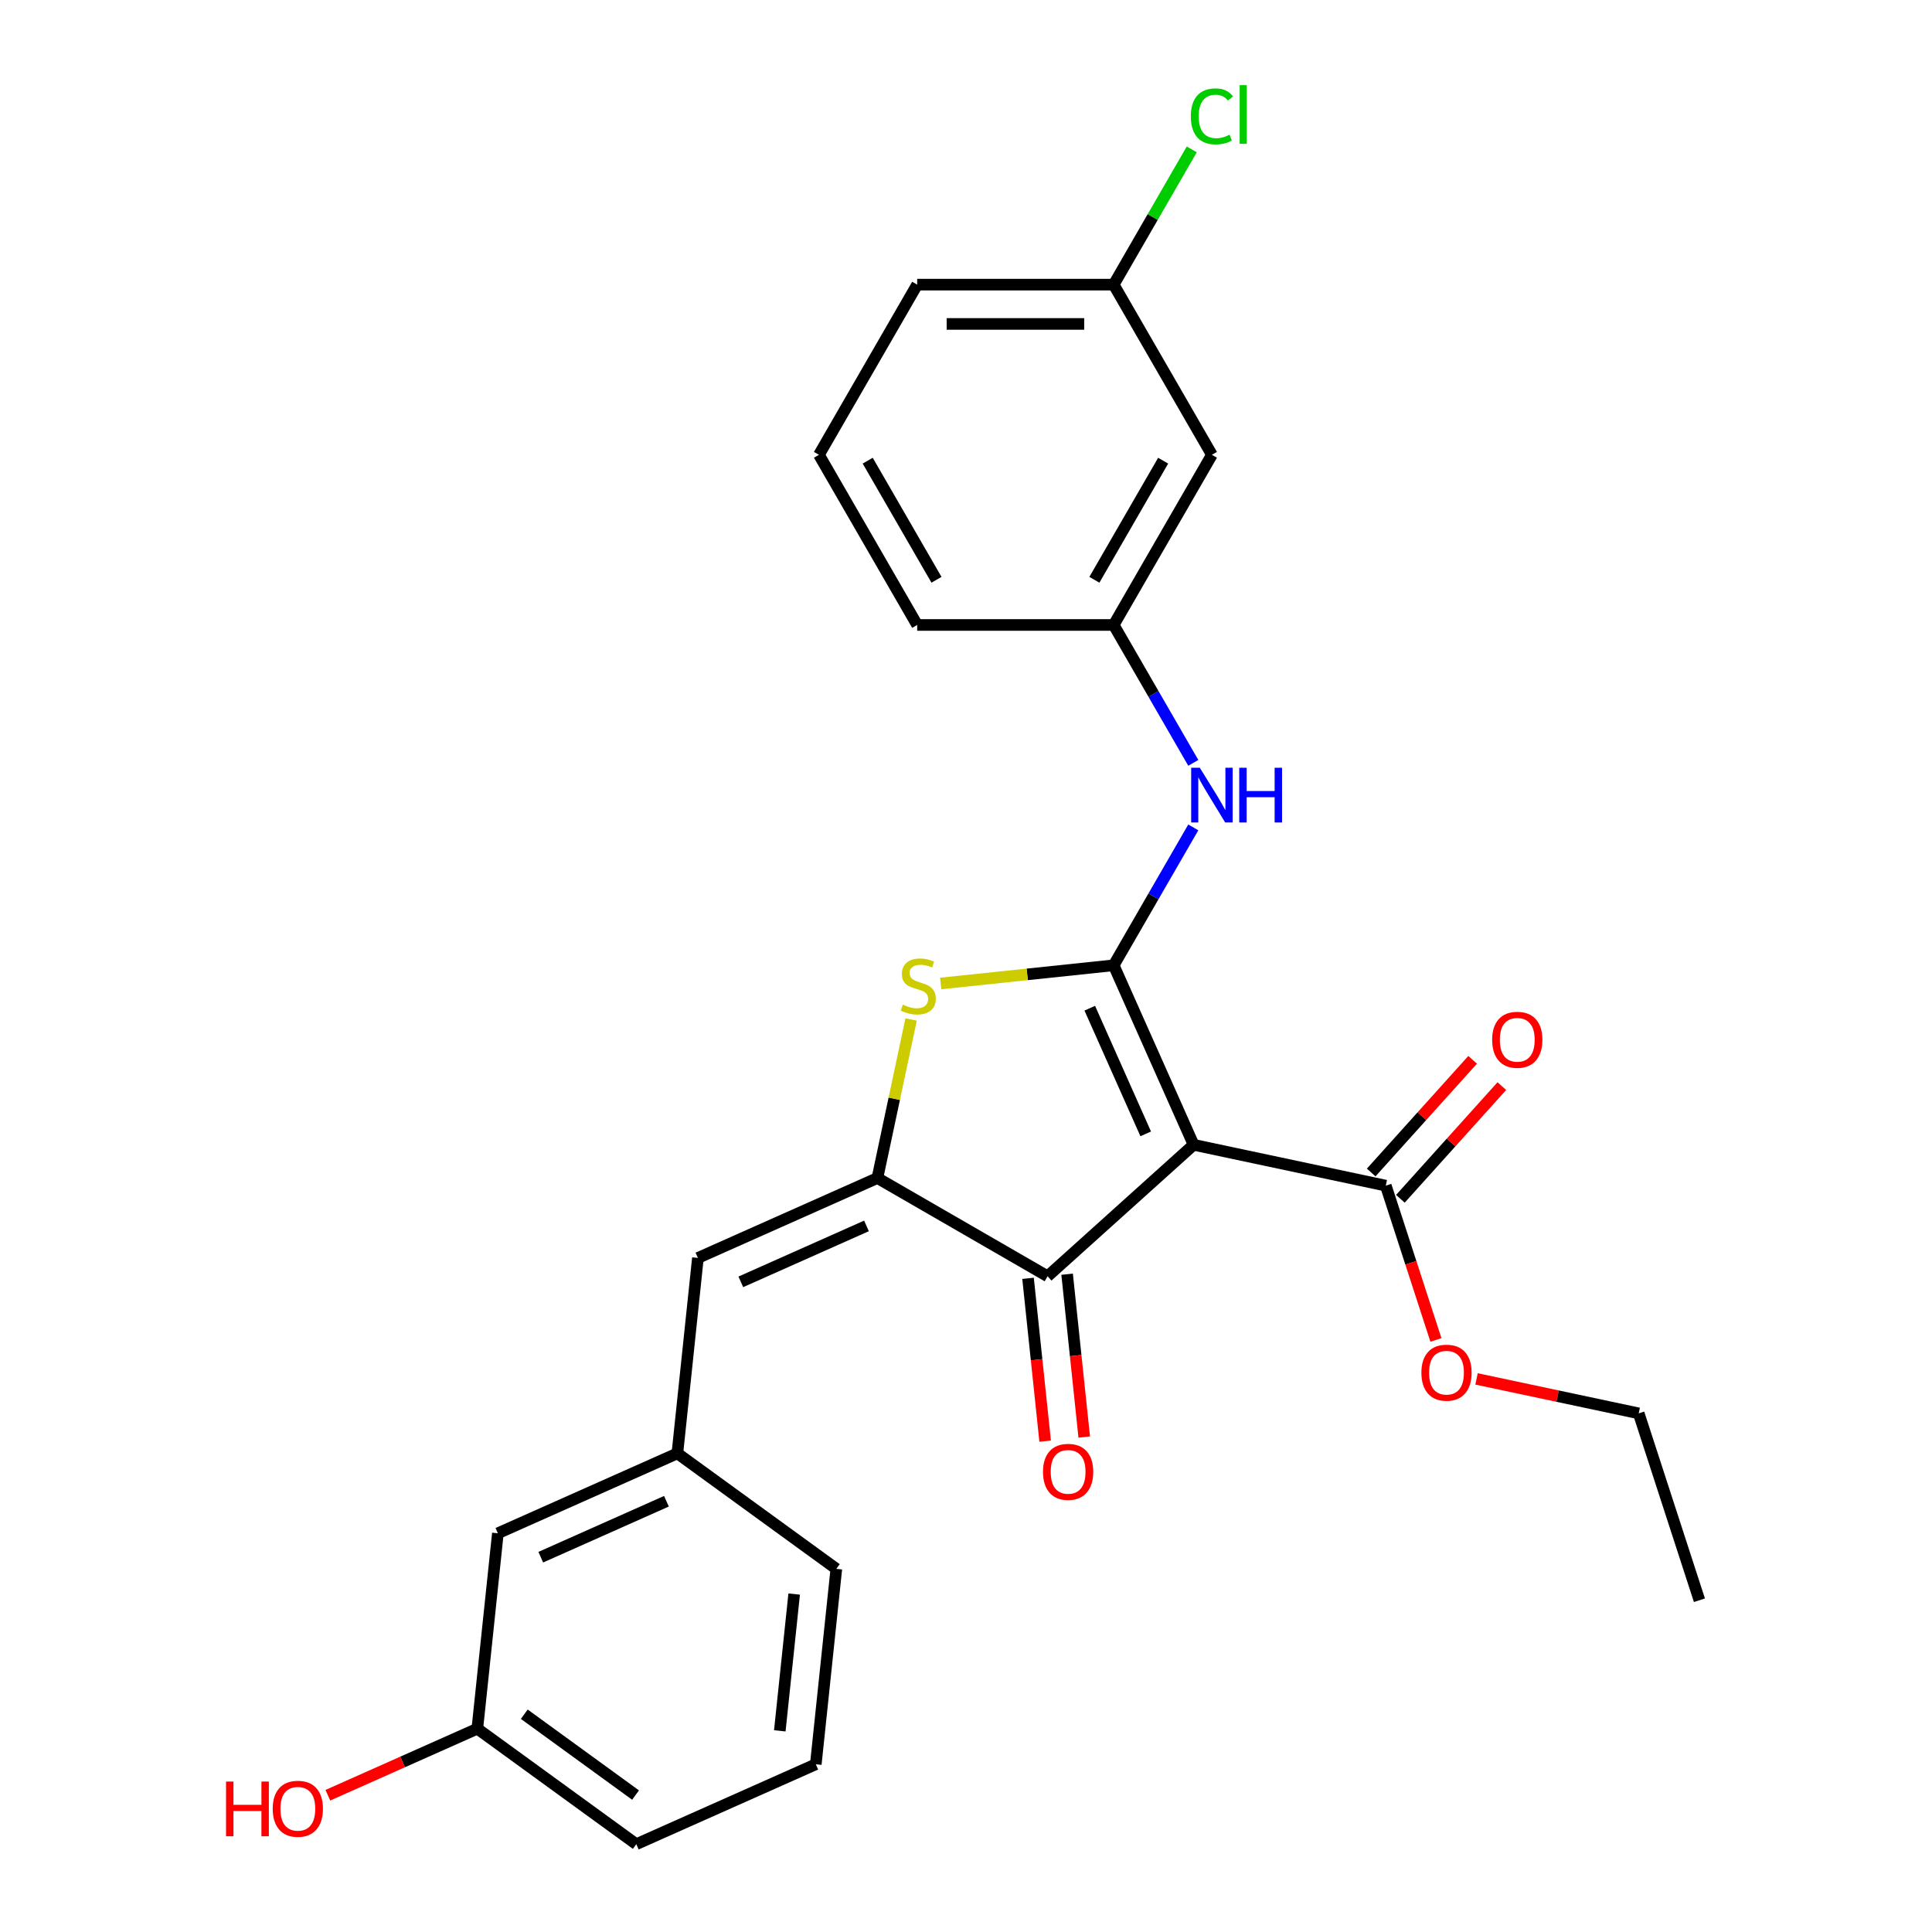 <?xml version='1.0' encoding='iso-8859-1'?>
<svg version='1.1' baseProfile='full'
              xmlns='http://www.w3.org/2000/svg'
                      xmlns:rdkit='http://www.rdkit.org/xml'
                      xmlns:xlink='http://www.w3.org/1999/xlink'
                  xml:space='preserve'
width='1000px' height='1000px' viewBox='0 0 1000 1000'>
<!-- END OF HEADER -->
<rect style='opacity:1.0;fill:#FFFFFF;stroke:none' width='1000' height='1000' x='0' y='0'> </rect>
<path class='bond-0' d='M 576.437,499.634 L 617.803,592.544' style='fill:none;fill-rule:evenodd;stroke:#000000;stroke-width:6px;stroke-linecap:butt;stroke-linejoin:miter;stroke-opacity:1' />
<path class='bond-0' d='M 564.06,521.844 L 593.016,586.881' style='fill:none;fill-rule:evenodd;stroke:#000000;stroke-width:6px;stroke-linecap:butt;stroke-linejoin:miter;stroke-opacity:1' />
<path class='bond-2' d='M 576.437,499.634 L 531.676,504.339' style='fill:none;fill-rule:evenodd;stroke:#000000;stroke-width:6px;stroke-linecap:butt;stroke-linejoin:miter;stroke-opacity:1' />
<path class='bond-2' d='M 531.676,504.339 L 486.914,509.043' style='fill:none;fill-rule:evenodd;stroke:#CCCC00;stroke-width:6px;stroke-linecap:butt;stroke-linejoin:miter;stroke-opacity:1' />
<path class='bond-6' d='M 576.437,499.634 L 597.041,463.947' style='fill:none;fill-rule:evenodd;stroke:#000000;stroke-width:6px;stroke-linecap:butt;stroke-linejoin:miter;stroke-opacity:1' />
<path class='bond-6' d='M 597.041,463.947 L 617.645,428.26' style='fill:none;fill-rule:evenodd;stroke:#0000FF;stroke-width:6px;stroke-linecap:butt;stroke-linejoin:miter;stroke-opacity:1' />
<path class='bond-3' d='M 617.803,592.544 L 542.223,660.596' style='fill:none;fill-rule:evenodd;stroke:#000000;stroke-width:6px;stroke-linecap:butt;stroke-linejoin:miter;stroke-opacity:1' />
<path class='bond-4' d='M 617.803,592.544 L 717.282,613.689' style='fill:none;fill-rule:evenodd;stroke:#000000;stroke-width:6px;stroke-linecap:butt;stroke-linejoin:miter;stroke-opacity:1' />
<path class='bond-1' d='M 454.147,609.745 L 462.868,568.716' style='fill:none;fill-rule:evenodd;stroke:#000000;stroke-width:6px;stroke-linecap:butt;stroke-linejoin:miter;stroke-opacity:1' />
<path class='bond-1' d='M 462.868,568.716 L 471.589,527.688' style='fill:none;fill-rule:evenodd;stroke:#CCCC00;stroke-width:6px;stroke-linecap:butt;stroke-linejoin:miter;stroke-opacity:1' />
<path class='bond-5' d='M 454.147,609.745 L 361.237,651.111' style='fill:none;fill-rule:evenodd;stroke:#000000;stroke-width:6px;stroke-linecap:butt;stroke-linejoin:miter;stroke-opacity:1' />
<path class='bond-5' d='M 448.484,634.531 L 383.447,663.488' style='fill:none;fill-rule:evenodd;stroke:#000000;stroke-width:6px;stroke-linecap:butt;stroke-linejoin:miter;stroke-opacity:1' />
<path class='bond-26' d='M 454.147,609.745 L 542.223,660.596' style='fill:none;fill-rule:evenodd;stroke:#000000;stroke-width:6px;stroke-linecap:butt;stroke-linejoin:miter;stroke-opacity:1' />
<path class='bond-7' d='M 532.109,661.659 L 536.538,703.8' style='fill:none;fill-rule:evenodd;stroke:#000000;stroke-width:6px;stroke-linecap:butt;stroke-linejoin:miter;stroke-opacity:1' />
<path class='bond-7' d='M 536.538,703.8 L 540.967,745.941' style='fill:none;fill-rule:evenodd;stroke:#FF0000;stroke-width:6px;stroke-linecap:butt;stroke-linejoin:miter;stroke-opacity:1' />
<path class='bond-7' d='M 552.338,659.533 L 556.767,701.674' style='fill:none;fill-rule:evenodd;stroke:#000000;stroke-width:6px;stroke-linecap:butt;stroke-linejoin:miter;stroke-opacity:1' />
<path class='bond-7' d='M 556.767,701.674 L 561.196,743.815' style='fill:none;fill-rule:evenodd;stroke:#FF0000;stroke-width:6px;stroke-linecap:butt;stroke-linejoin:miter;stroke-opacity:1' />
<path class='bond-10' d='M 724.84,620.494 L 751.095,591.335' style='fill:none;fill-rule:evenodd;stroke:#000000;stroke-width:6px;stroke-linecap:butt;stroke-linejoin:miter;stroke-opacity:1' />
<path class='bond-10' d='M 751.095,591.335 L 777.35,562.176' style='fill:none;fill-rule:evenodd;stroke:#FF0000;stroke-width:6px;stroke-linecap:butt;stroke-linejoin:miter;stroke-opacity:1' />
<path class='bond-10' d='M 709.724,606.884 L 735.979,577.725' style='fill:none;fill-rule:evenodd;stroke:#000000;stroke-width:6px;stroke-linecap:butt;stroke-linejoin:miter;stroke-opacity:1' />
<path class='bond-10' d='M 735.979,577.725 L 762.234,548.566' style='fill:none;fill-rule:evenodd;stroke:#FF0000;stroke-width:6px;stroke-linecap:butt;stroke-linejoin:miter;stroke-opacity:1' />
<path class='bond-14' d='M 717.282,613.689 L 730.257,653.62' style='fill:none;fill-rule:evenodd;stroke:#000000;stroke-width:6px;stroke-linecap:butt;stroke-linejoin:miter;stroke-opacity:1' />
<path class='bond-14' d='M 730.257,653.62 L 743.231,693.551' style='fill:none;fill-rule:evenodd;stroke:#FF0000;stroke-width:6px;stroke-linecap:butt;stroke-linejoin:miter;stroke-opacity:1' />
<path class='bond-9' d='M 361.237,651.111 L 350.607,752.256' style='fill:none;fill-rule:evenodd;stroke:#000000;stroke-width:6px;stroke-linecap:butt;stroke-linejoin:miter;stroke-opacity:1' />
<path class='bond-8' d='M 617.645,394.855 L 597.041,359.168' style='fill:none;fill-rule:evenodd;stroke:#0000FF;stroke-width:6px;stroke-linecap:butt;stroke-linejoin:miter;stroke-opacity:1' />
<path class='bond-8' d='M 597.041,359.168 L 576.437,323.481' style='fill:none;fill-rule:evenodd;stroke:#000000;stroke-width:6px;stroke-linecap:butt;stroke-linejoin:miter;stroke-opacity:1' />
<path class='bond-11' d='M 576.437,323.481 L 627.288,235.405' style='fill:none;fill-rule:evenodd;stroke:#000000;stroke-width:6px;stroke-linecap:butt;stroke-linejoin:miter;stroke-opacity:1' />
<path class='bond-11' d='M 566.449,300.099 L 602.045,238.446' style='fill:none;fill-rule:evenodd;stroke:#000000;stroke-width:6px;stroke-linecap:butt;stroke-linejoin:miter;stroke-opacity:1' />
<path class='bond-20' d='M 576.437,323.481 L 474.735,323.481' style='fill:none;fill-rule:evenodd;stroke:#000000;stroke-width:6px;stroke-linecap:butt;stroke-linejoin:miter;stroke-opacity:1' />
<path class='bond-12' d='M 350.607,752.256 L 257.697,793.622' style='fill:none;fill-rule:evenodd;stroke:#000000;stroke-width:6px;stroke-linecap:butt;stroke-linejoin:miter;stroke-opacity:1' />
<path class='bond-12' d='M 344.943,777.042 L 279.907,805.999' style='fill:none;fill-rule:evenodd;stroke:#000000;stroke-width:6px;stroke-linecap:butt;stroke-linejoin:miter;stroke-opacity:1' />
<path class='bond-21' d='M 350.607,752.256 L 432.885,812.035' style='fill:none;fill-rule:evenodd;stroke:#000000;stroke-width:6px;stroke-linecap:butt;stroke-linejoin:miter;stroke-opacity:1' />
<path class='bond-13' d='M 627.288,235.405 L 576.437,147.328' style='fill:none;fill-rule:evenodd;stroke:#000000;stroke-width:6px;stroke-linecap:butt;stroke-linejoin:miter;stroke-opacity:1' />
<path class='bond-15' d='M 257.697,793.622 L 247.066,894.766' style='fill:none;fill-rule:evenodd;stroke:#000000;stroke-width:6px;stroke-linecap:butt;stroke-linejoin:miter;stroke-opacity:1' />
<path class='bond-16' d='M 576.437,147.328 L 596.642,112.331' style='fill:none;fill-rule:evenodd;stroke:#000000;stroke-width:6px;stroke-linecap:butt;stroke-linejoin:miter;stroke-opacity:1' />
<path class='bond-16' d='M 596.642,112.331 L 616.848,77.334' style='fill:none;fill-rule:evenodd;stroke:#00CC00;stroke-width:6px;stroke-linecap:butt;stroke-linejoin:miter;stroke-opacity:1' />
<path class='bond-27' d='M 576.437,147.328 L 474.735,147.328' style='fill:none;fill-rule:evenodd;stroke:#000000;stroke-width:6px;stroke-linecap:butt;stroke-linejoin:miter;stroke-opacity:1' />
<path class='bond-27' d='M 561.181,167.668 L 489.99,167.668' style='fill:none;fill-rule:evenodd;stroke:#000000;stroke-width:6px;stroke-linecap:butt;stroke-linejoin:miter;stroke-opacity:1' />
<path class='bond-24' d='M 764.253,713.717 L 806.221,722.638' style='fill:none;fill-rule:evenodd;stroke:#FF0000;stroke-width:6px;stroke-linecap:butt;stroke-linejoin:miter;stroke-opacity:1' />
<path class='bond-24' d='M 806.221,722.638 L 848.19,731.558' style='fill:none;fill-rule:evenodd;stroke:#000000;stroke-width:6px;stroke-linecap:butt;stroke-linejoin:miter;stroke-opacity:1' />
<path class='bond-17' d='M 247.066,894.766 L 208.383,911.989' style='fill:none;fill-rule:evenodd;stroke:#000000;stroke-width:6px;stroke-linecap:butt;stroke-linejoin:miter;stroke-opacity:1' />
<path class='bond-17' d='M 208.383,911.989 L 169.699,929.212' style='fill:none;fill-rule:evenodd;stroke:#FF0000;stroke-width:6px;stroke-linecap:butt;stroke-linejoin:miter;stroke-opacity:1' />
<path class='bond-28' d='M 247.066,894.766 L 329.345,954.545' style='fill:none;fill-rule:evenodd;stroke:#000000;stroke-width:6px;stroke-linecap:butt;stroke-linejoin:miter;stroke-opacity:1' />
<path class='bond-28' d='M 271.364,887.278 L 328.959,929.123' style='fill:none;fill-rule:evenodd;stroke:#000000;stroke-width:6px;stroke-linecap:butt;stroke-linejoin:miter;stroke-opacity:1' />
<path class='bond-18' d='M 422.254,913.179 L 432.885,812.035' style='fill:none;fill-rule:evenodd;stroke:#000000;stroke-width:6px;stroke-linecap:butt;stroke-linejoin:miter;stroke-opacity:1' />
<path class='bond-18' d='M 403.62,895.882 L 411.062,825.08' style='fill:none;fill-rule:evenodd;stroke:#000000;stroke-width:6px;stroke-linecap:butt;stroke-linejoin:miter;stroke-opacity:1' />
<path class='bond-23' d='M 422.254,913.179 L 329.345,954.545' style='fill:none;fill-rule:evenodd;stroke:#000000;stroke-width:6px;stroke-linecap:butt;stroke-linejoin:miter;stroke-opacity:1' />
<path class='bond-19' d='M 423.884,235.405 L 474.735,323.481' style='fill:none;fill-rule:evenodd;stroke:#000000;stroke-width:6px;stroke-linecap:butt;stroke-linejoin:miter;stroke-opacity:1' />
<path class='bond-19' d='M 449.127,238.446 L 484.722,300.099' style='fill:none;fill-rule:evenodd;stroke:#000000;stroke-width:6px;stroke-linecap:butt;stroke-linejoin:miter;stroke-opacity:1' />
<path class='bond-22' d='M 423.884,235.405 L 474.735,147.328' style='fill:none;fill-rule:evenodd;stroke:#000000;stroke-width:6px;stroke-linecap:butt;stroke-linejoin:miter;stroke-opacity:1' />
<path class='bond-25' d='M 848.19,731.558 L 879.617,828.283' style='fill:none;fill-rule:evenodd;stroke:#000000;stroke-width:6px;stroke-linecap:butt;stroke-linejoin:miter;stroke-opacity:1' />
<path  class='atom-3' d='M 467.292 519.985
Q 467.612 520.105, 468.932 520.665
Q 470.252 521.225, 471.692 521.585
Q 473.172 521.905, 474.612 521.905
Q 477.292 521.905, 478.852 520.625
Q 480.412 519.305, 480.412 517.025
Q 480.412 515.465, 479.612 514.505
Q 478.852 513.545, 477.652 513.025
Q 476.452 512.505, 474.452 511.905
Q 471.932 511.145, 470.412 510.425
Q 468.932 509.705, 467.852 508.185
Q 466.812 506.665, 466.812 504.105
Q 466.812 500.545, 469.212 498.345
Q 471.652 496.145, 476.452 496.145
Q 479.732 496.145, 483.452 497.705
L 482.532 500.785
Q 479.132 499.385, 476.572 499.385
Q 473.812 499.385, 472.292 500.545
Q 470.772 501.665, 470.812 503.625
Q 470.812 505.145, 471.572 506.065
Q 472.372 506.985, 473.492 507.505
Q 474.652 508.025, 476.572 508.625
Q 479.132 509.425, 480.652 510.225
Q 482.172 511.025, 483.252 512.665
Q 484.372 514.265, 484.372 517.025
Q 484.372 520.945, 481.732 523.065
Q 479.132 525.145, 474.772 525.145
Q 472.252 525.145, 470.332 524.585
Q 468.452 524.065, 466.212 523.145
L 467.292 519.985
' fill='#CCCC00'/>
<path  class='atom-7' d='M 621.028 397.398
L 630.308 412.398
Q 631.228 413.878, 632.708 416.558
Q 634.188 419.238, 634.268 419.398
L 634.268 397.398
L 638.028 397.398
L 638.028 425.718
L 634.148 425.718
L 624.188 409.318
Q 623.028 407.398, 621.788 405.198
Q 620.588 402.998, 620.228 402.318
L 620.228 425.718
L 616.548 425.718
L 616.548 397.398
L 621.028 397.398
' fill='#0000FF'/>
<path  class='atom-7' d='M 641.428 397.398
L 645.268 397.398
L 645.268 409.438
L 659.748 409.438
L 659.748 397.398
L 663.588 397.398
L 663.588 425.718
L 659.748 425.718
L 659.748 412.638
L 645.268 412.638
L 645.268 425.718
L 641.428 425.718
L 641.428 397.398
' fill='#0000FF'/>
<path  class='atom-8' d='M 539.854 761.821
Q 539.854 755.021, 543.214 751.221
Q 546.574 747.421, 552.854 747.421
Q 559.134 747.421, 562.494 751.221
Q 565.854 755.021, 565.854 761.821
Q 565.854 768.701, 562.454 772.621
Q 559.054 776.501, 552.854 776.501
Q 546.614 776.501, 543.214 772.621
Q 539.854 768.741, 539.854 761.821
M 552.854 773.301
Q 557.174 773.301, 559.494 770.421
Q 561.854 767.501, 561.854 761.821
Q 561.854 756.261, 559.494 753.461
Q 557.174 750.621, 552.854 750.621
Q 548.534 750.621, 546.174 753.421
Q 543.854 756.221, 543.854 761.821
Q 543.854 767.541, 546.174 770.421
Q 548.534 773.301, 552.854 773.301
' fill='#FF0000'/>
<path  class='atom-11' d='M 772.334 538.189
Q 772.334 531.389, 775.694 527.589
Q 779.054 523.789, 785.334 523.789
Q 791.614 523.789, 794.974 527.589
Q 798.334 531.389, 798.334 538.189
Q 798.334 545.069, 794.934 548.989
Q 791.534 552.869, 785.334 552.869
Q 779.094 552.869, 775.694 548.989
Q 772.334 545.109, 772.334 538.189
M 785.334 549.669
Q 789.654 549.669, 791.974 546.789
Q 794.334 543.869, 794.334 538.189
Q 794.334 532.629, 791.974 529.829
Q 789.654 526.989, 785.334 526.989
Q 781.014 526.989, 778.654 529.789
Q 776.334 532.589, 776.334 538.189
Q 776.334 543.909, 778.654 546.789
Q 781.014 549.669, 785.334 549.669
' fill='#FF0000'/>
<path  class='atom-15' d='M 735.71 710.493
Q 735.71 703.693, 739.07 699.893
Q 742.43 696.093, 748.71 696.093
Q 754.99 696.093, 758.35 699.893
Q 761.71 703.693, 761.71 710.493
Q 761.71 717.373, 758.31 721.293
Q 754.91 725.173, 748.71 725.173
Q 742.47 725.173, 739.07 721.293
Q 735.71 717.413, 735.71 710.493
M 748.71 721.973
Q 753.03 721.973, 755.35 719.093
Q 757.71 716.173, 757.71 710.493
Q 757.71 704.933, 755.35 702.133
Q 753.03 699.293, 748.71 699.293
Q 744.39 699.293, 742.03 702.093
Q 739.71 704.893, 739.71 710.493
Q 739.71 716.213, 742.03 719.093
Q 744.39 721.973, 748.71 721.973
' fill='#FF0000'/>
<path  class='atom-17' d='M 616.368 60.231
Q 616.368 53.191, 619.648 49.511
Q 622.968 45.791, 629.248 45.791
Q 635.088 45.791, 638.208 49.911
L 635.568 52.071
Q 633.288 49.071, 629.248 49.071
Q 624.968 49.071, 622.688 51.951
Q 620.448 54.791, 620.448 60.231
Q 620.448 65.831, 622.768 68.711
Q 625.128 71.591, 629.688 71.591
Q 632.808 71.591, 636.448 69.711
L 637.568 72.711
Q 636.088 73.671, 633.848 74.231
Q 631.608 74.791, 629.128 74.791
Q 622.968 74.791, 619.648 71.031
Q 616.368 67.271, 616.368 60.231
' fill='#00CC00'/>
<path  class='atom-17' d='M 641.648 44.071
L 645.328 44.071
L 645.328 74.431
L 641.648 74.431
L 641.648 44.071
' fill='#00CC00'/>
<path  class='atom-18' d='M 116.997 922.132
L 120.837 922.132
L 120.837 934.172
L 135.317 934.172
L 135.317 922.132
L 139.157 922.132
L 139.157 950.452
L 135.317 950.452
L 135.317 937.372
L 120.837 937.372
L 120.837 950.452
L 116.997 950.452
L 116.997 922.132
' fill='#FF0000'/>
<path  class='atom-18' d='M 141.157 936.212
Q 141.157 929.412, 144.517 925.612
Q 147.877 921.812, 154.157 921.812
Q 160.437 921.812, 163.797 925.612
Q 167.157 929.412, 167.157 936.212
Q 167.157 943.092, 163.757 947.012
Q 160.357 950.892, 154.157 950.892
Q 147.917 950.892, 144.517 947.012
Q 141.157 943.132, 141.157 936.212
M 154.157 947.692
Q 158.477 947.692, 160.797 944.812
Q 163.157 941.892, 163.157 936.212
Q 163.157 930.652, 160.797 927.852
Q 158.477 925.012, 154.157 925.012
Q 149.837 925.012, 147.477 927.812
Q 145.157 930.612, 145.157 936.212
Q 145.157 941.932, 147.477 944.812
Q 149.837 947.692, 154.157 947.692
' fill='#FF0000'/>
</svg>
